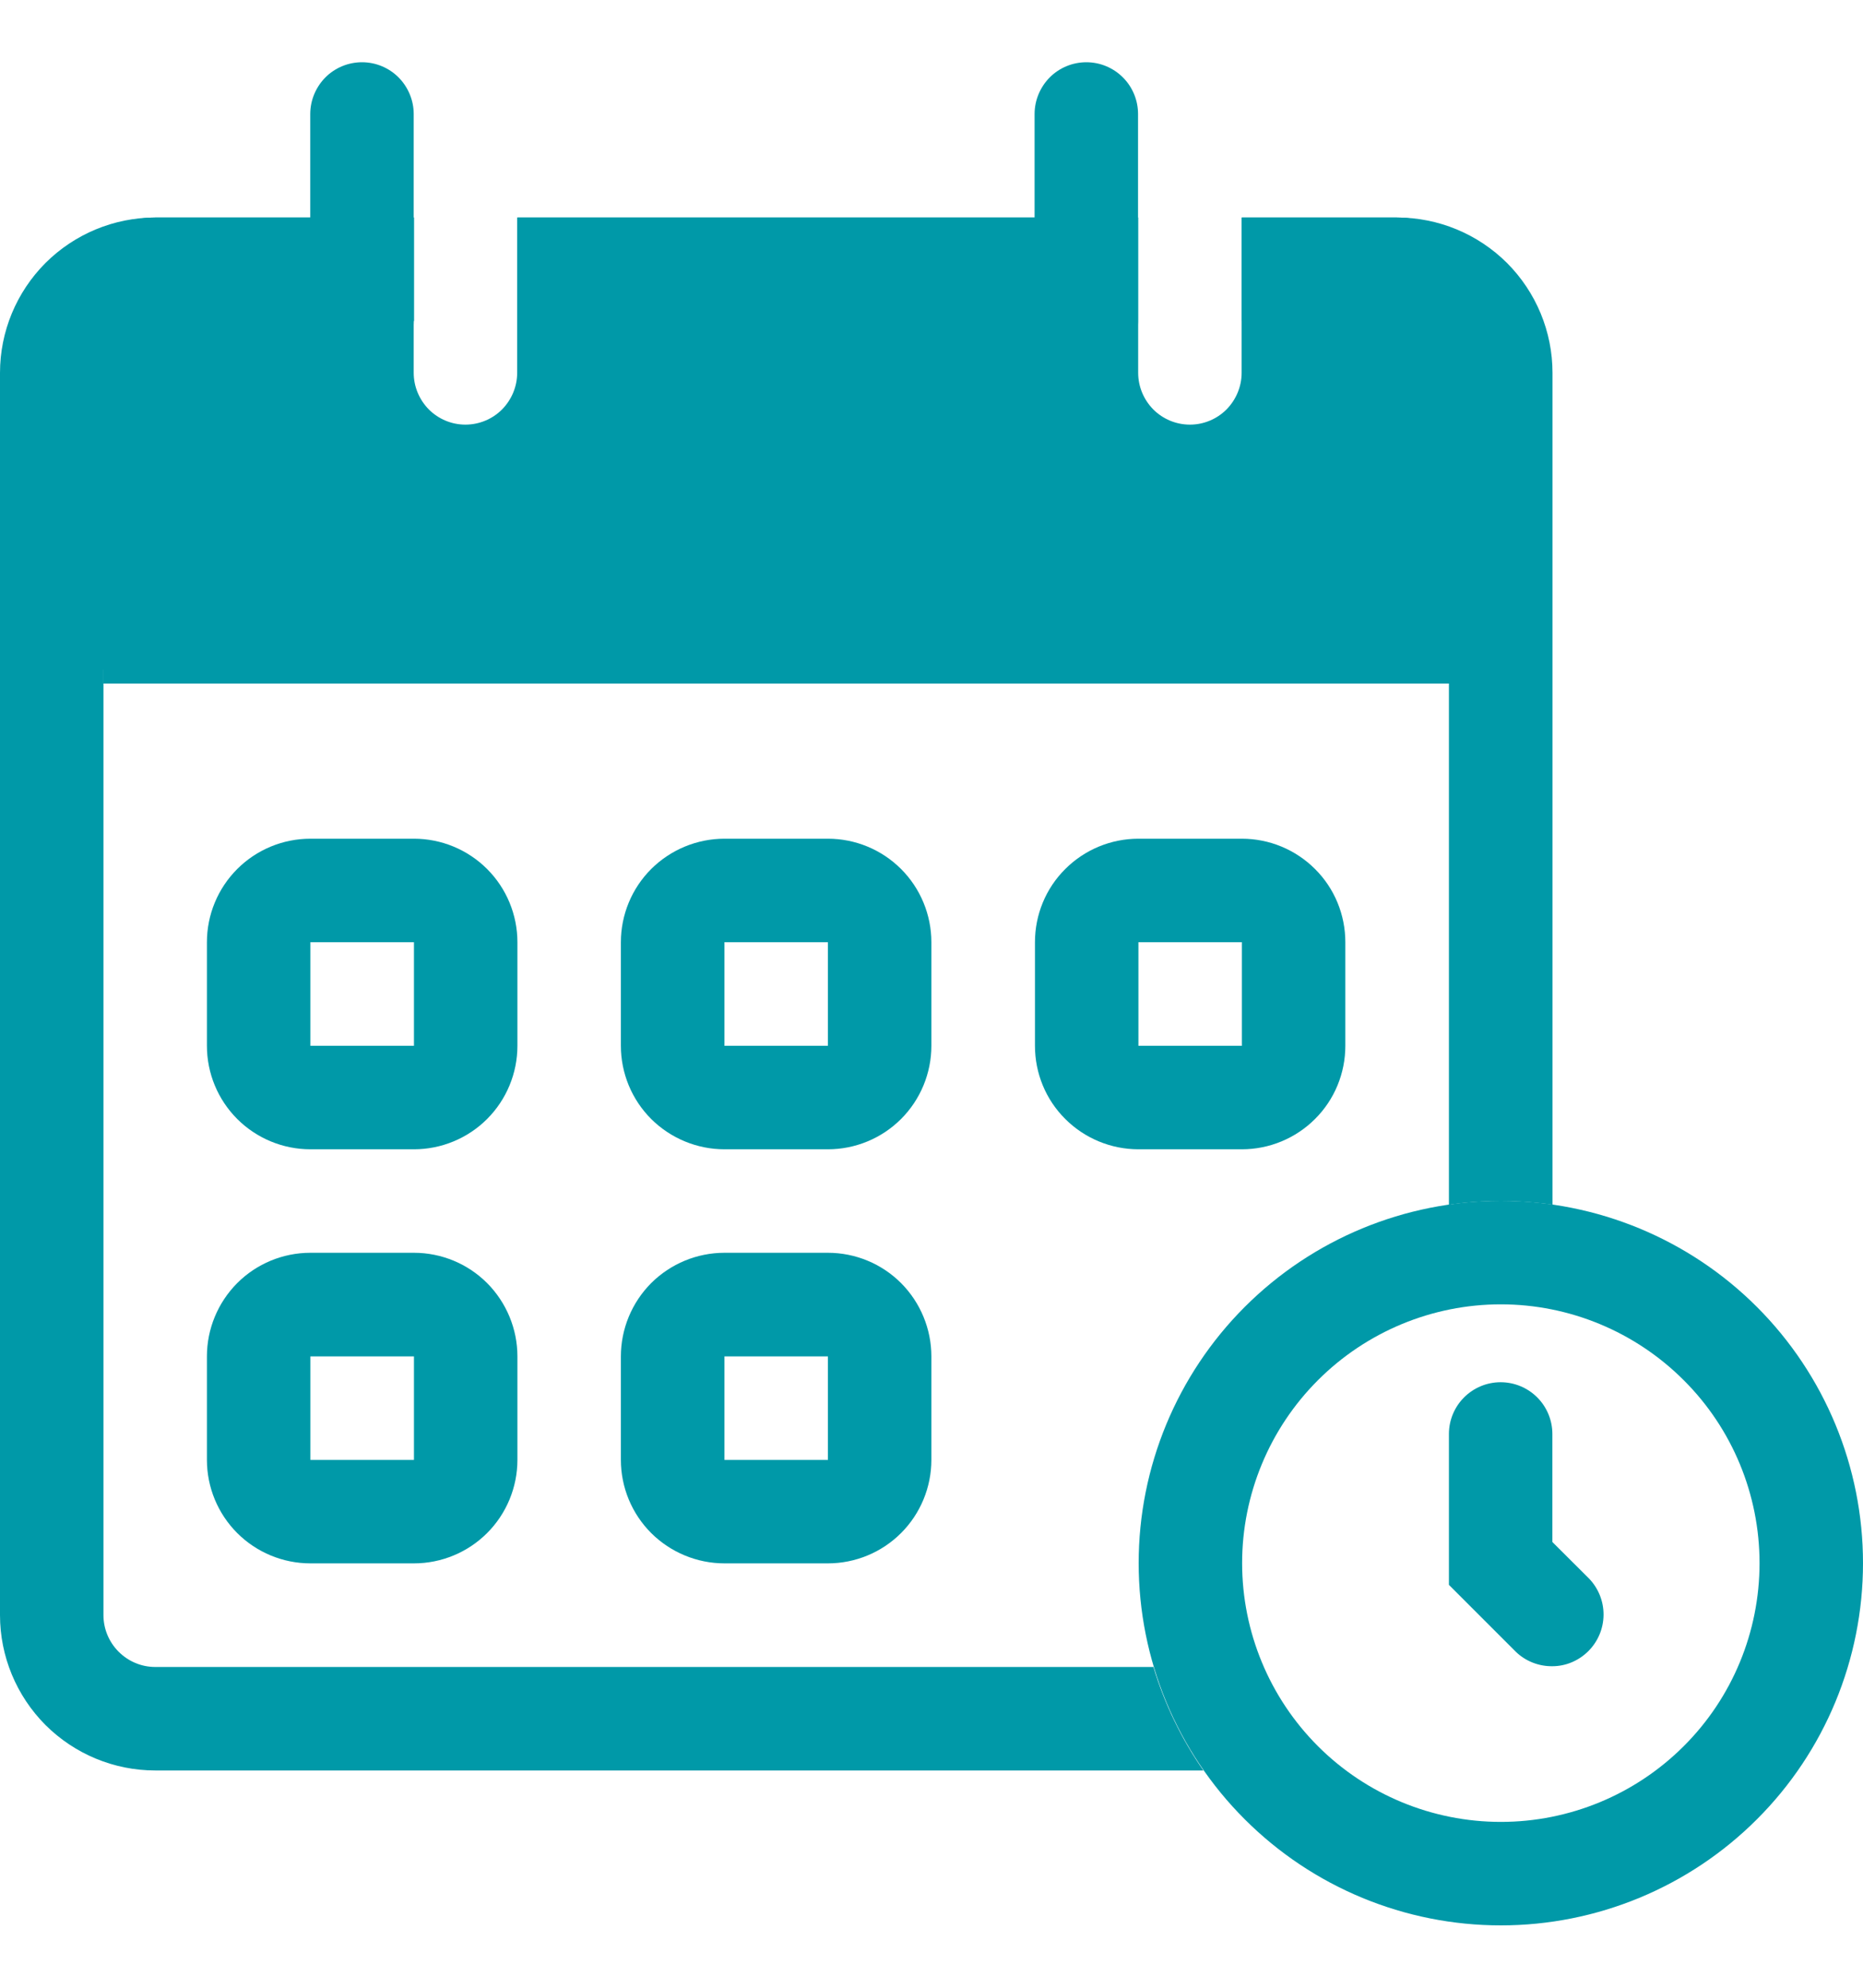 <?xml version="1.0" encoding="UTF-8"?> <svg xmlns="http://www.w3.org/2000/svg" width="15" height="16" viewBox="0 0 15 16" fill="none"> <path fill-rule="evenodd" clip-rule="evenodd" d="M12.084 14.665C12.636 14.665 13.166 14.446 13.557 14.055C13.948 13.665 14.167 13.135 14.167 12.582C14.167 12.03 13.948 11.5 13.557 11.11C13.166 10.719 12.636 10.499 12.084 10.499C11.532 10.499 11.002 10.719 10.611 11.11C10.221 11.5 10.001 12.03 10.001 12.582C10.001 13.135 10.221 13.665 10.611 14.055C11.002 14.446 11.532 14.665 12.084 14.665ZM12.084 15.498C12.857 15.498 13.599 15.191 14.146 14.644C14.693 14.098 15 13.356 15 12.582C15 11.809 14.693 11.067 14.146 10.52C13.599 9.973 12.857 9.666 12.084 9.666C11.311 9.666 10.569 9.973 10.022 10.52C9.475 11.067 9.168 11.809 9.168 12.582C9.168 13.356 9.475 14.098 10.022 14.644C10.569 15.191 11.311 15.498 12.084 15.498Z" fill="#0099A8"></path> <path fill-rule="evenodd" clip-rule="evenodd" d="M12.082 11.126C12.193 11.126 12.299 11.17 12.377 11.248C12.455 11.326 12.499 11.432 12.499 11.543V12.412L12.794 12.706C12.87 12.785 12.912 12.89 12.911 12.999C12.91 13.109 12.866 13.213 12.789 13.29C12.711 13.368 12.607 13.412 12.498 13.412C12.388 13.413 12.283 13.371 12.205 13.296L11.666 12.757V11.543C11.666 11.432 11.71 11.326 11.788 11.248C11.866 11.17 11.972 11.126 12.082 11.126ZM3.333 7.584H2.499V8.418H3.333V7.584ZM2.499 6.751C2.278 6.751 2.066 6.839 1.91 6.995C1.754 7.151 1.666 7.363 1.666 7.584V8.418C1.666 8.639 1.754 8.851 1.91 9.007C2.066 9.163 2.278 9.251 2.499 9.251H3.333C3.554 9.251 3.766 9.163 3.922 9.007C4.078 8.851 4.166 8.639 4.166 8.418V7.584C4.166 7.363 4.078 7.151 3.922 6.995C3.766 6.839 3.554 6.751 3.333 6.751H2.499ZM6.666 7.584H5.833V8.418H6.666V7.584ZM5.833 6.751C5.612 6.751 5.4 6.839 5.243 6.995C5.087 7.151 4.999 7.363 4.999 7.584V8.418C4.999 8.639 5.087 8.851 5.243 9.007C5.4 9.163 5.612 9.251 5.833 9.251H6.666C6.887 9.251 7.099 9.163 7.255 9.007C7.411 8.851 7.499 8.639 7.499 8.418V7.584C7.499 7.363 7.411 7.151 7.255 6.995C7.099 6.839 6.887 6.751 6.666 6.751H5.833ZM9.999 7.584H9.166V8.418H9.999V7.584ZM9.166 6.751C8.945 6.751 8.733 6.839 8.577 6.995C8.42 7.151 8.333 7.363 8.333 7.584V8.418C8.333 8.639 8.42 8.851 8.577 9.007C8.733 9.163 8.945 9.251 9.166 9.251H9.999C10.22 9.251 10.432 9.163 10.588 9.007C10.745 8.851 10.832 8.639 10.832 8.418V7.584C10.832 7.363 10.745 7.151 10.588 6.995C10.432 6.839 10.22 6.751 9.999 6.751H9.166ZM3.333 10.918H2.499V11.751H3.333V10.918ZM2.499 10.084C2.278 10.084 2.066 10.172 1.91 10.328C1.754 10.485 1.666 10.697 1.666 10.918V11.751C1.666 11.972 1.754 12.184 1.91 12.34C2.066 12.496 2.278 12.584 2.499 12.584H3.333C3.554 12.584 3.766 12.496 3.922 12.34C4.078 12.184 4.166 11.972 4.166 11.751V10.918C4.166 10.697 4.078 10.485 3.922 10.328C3.766 10.172 3.554 10.084 3.333 10.084H2.499ZM6.666 10.918H5.833V11.751H6.666V10.918ZM5.833 10.084C5.612 10.084 5.4 10.172 5.243 10.328C5.087 10.485 4.999 10.697 4.999 10.918V11.751C4.999 11.972 5.087 12.184 5.243 12.34C5.4 12.496 5.612 12.584 5.833 12.584H6.666C6.887 12.584 7.099 12.496 7.255 12.34C7.411 12.184 7.499 11.972 7.499 11.751V10.918C7.499 10.697 7.411 10.485 7.255 10.328C7.099 10.172 6.887 10.084 6.666 10.084H5.833Z" fill="#0099A8"></path> <path fill-rule="evenodd" clip-rule="evenodd" d="M0.833 3.001C0.833 2.89 0.877 2.784 0.955 2.706C1.034 2.628 1.139 2.584 1.25 2.584H3.333V1.751H1.25C0.918 1.751 0.601 1.883 0.366 2.117C0.132 2.352 0 2.669 0 3.001V13.001C0 13.332 0.132 13.65 0.366 13.885C0.601 14.119 0.918 14.251 1.25 14.251H9.689C9.512 13.996 9.376 13.715 9.287 13.418H1.25C1.139 13.418 1.034 13.374 0.955 13.295C0.877 13.217 0.833 13.111 0.833 13.001V3.001ZM11.666 9.697C11.943 9.657 12.223 9.657 12.5 9.697V3.001C12.5 2.669 12.368 2.352 12.134 2.117C11.899 1.883 11.581 1.751 11.25 1.751H10V2.584H11.25C11.36 2.584 11.466 2.628 11.544 2.706C11.623 2.784 11.666 2.89 11.666 3.001V9.697ZM4.167 2.584H8.568V1.751H4.167V2.584Z" fill="#0099A8"></path> <path fill-rule="evenodd" clip-rule="evenodd" d="M9.164 1.751H4.164V3.001C4.164 3.111 4.12 3.217 4.042 3.296C3.964 3.374 3.858 3.418 3.747 3.418C3.637 3.418 3.531 3.374 3.453 3.296C3.375 3.217 3.331 3.111 3.331 3.001V1.751H1.247C1.026 1.751 0.814 1.839 0.658 1.995C0.502 2.151 0.414 2.363 0.414 2.584V4.668C0.414 4.889 0.502 5.101 0.658 5.257C0.814 5.413 1.026 5.501 1.247 5.501H11.247C11.468 5.501 11.68 5.413 11.836 5.257C11.993 5.101 12.081 4.889 12.081 4.668V2.584C12.081 2.363 11.993 2.151 11.836 1.995C11.68 1.839 11.468 1.751 11.247 1.751H9.997V3.001C9.997 3.111 9.953 3.217 9.875 3.296C9.797 3.374 9.691 3.418 9.581 3.418C9.47 3.418 9.364 3.374 9.286 3.296C9.208 3.217 9.164 3.111 9.164 3.001V1.751Z" fill="#0099A8"></path> <path fill-rule="evenodd" clip-rule="evenodd" d="M12.497 5.502H0.83V4.669H12.497V5.502Z" fill="#0099A8"></path> <path d="M2.498 0.918C2.498 0.808 2.542 0.702 2.62 0.623C2.698 0.545 2.804 0.501 2.915 0.501C3.025 0.501 3.131 0.545 3.209 0.623C3.287 0.702 3.331 0.808 3.331 0.918V2.584C3.331 2.695 3.287 2.801 3.209 2.879C3.131 2.957 3.025 3.001 2.915 3.001C2.804 3.001 2.698 2.957 2.62 2.879C2.542 2.801 2.498 2.695 2.498 2.584V0.918ZM8.33 0.918C8.33 0.808 8.374 0.702 8.452 0.623C8.53 0.545 8.636 0.501 8.747 0.501C8.857 0.501 8.963 0.545 9.041 0.623C9.12 0.702 9.163 0.808 9.163 0.918V2.584C9.163 2.695 9.12 2.801 9.041 2.879C8.963 2.957 8.857 3.001 8.747 3.001C8.636 3.001 8.53 2.957 8.452 2.879C8.374 2.801 8.33 2.695 8.33 2.584V0.918Z" fill="#0099A8"></path> </svg> 